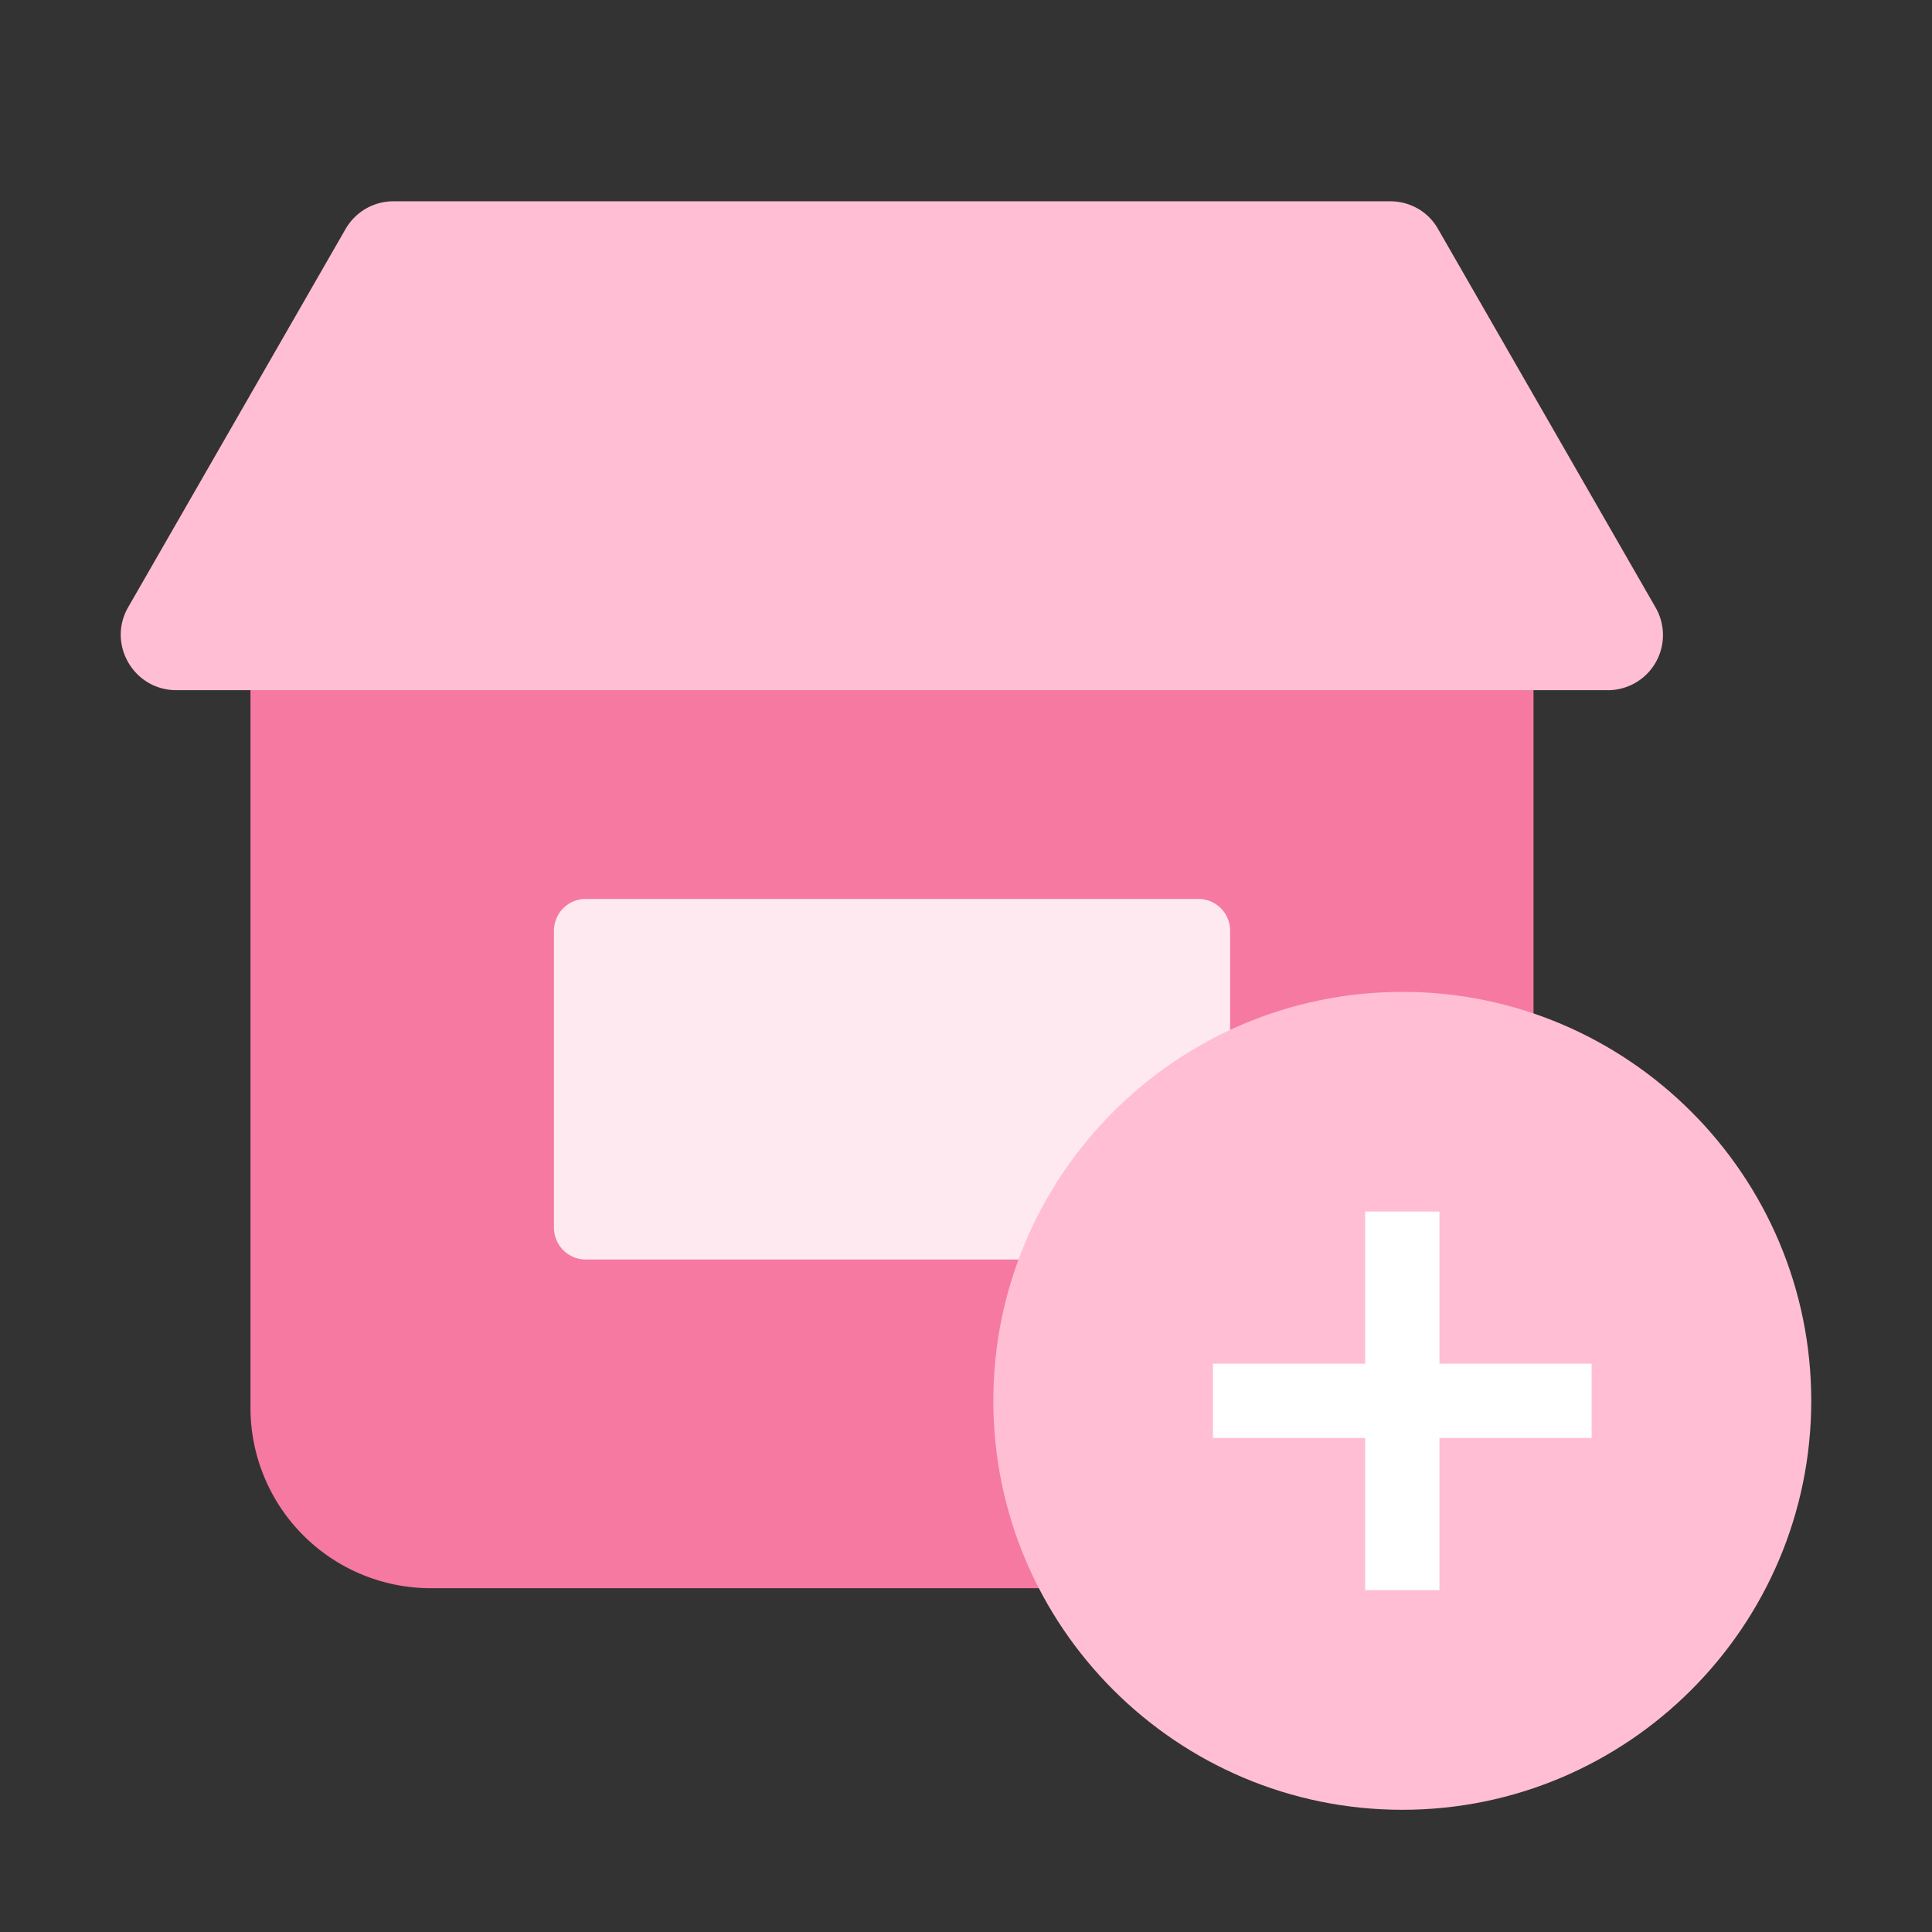 <?xml version="1.0" encoding="UTF-8"?> <svg xmlns="http://www.w3.org/2000/svg" width="48" height="48" fill="none"><rect width="100%" height="100%" fill="#333333" stroke="none"/><path d="M33.62 39.459H10.703a4.482 4.482 0 01-4.48-4.48v-19.21H38.1v19.21a4.482 4.482 0 01-4.48 4.48z" fill="#F579A0"></path><path d="M39.951 17.147H4.381c-1.06 0-1.723-1.146-1.197-2.06L8.585 5.69c.25-.43.698-.689 1.19-.689H34.54c.491 0 .948.258 1.189.69l5.401 9.398a1.37 1.37 0 01-1.18 2.059z" fill="#FFBED3"></path><path d="M29.769 31.292H14.555a.79.79 0 01-.792-.793v-7.374a.79.79 0 01.792-.792H29.77a.79.79 0 01.792.792V30.5a.79.79 0 01-.792.793z" fill="#FFE9F0"></path><path d="M34.84 24.642c5.602 0 10.16 4.558 10.16 10.16 0 5.604-4.558 10.162-10.16 10.162-5.603 0-10.161-4.558-10.161-10.161s4.558-10.16 10.16-10.16z" fill="#FFBED3"></path><path d="M30.136 34.803h9.407M34.84 30.1v9.406" stroke="#fff" stroke-width="1.846"></path></svg> 